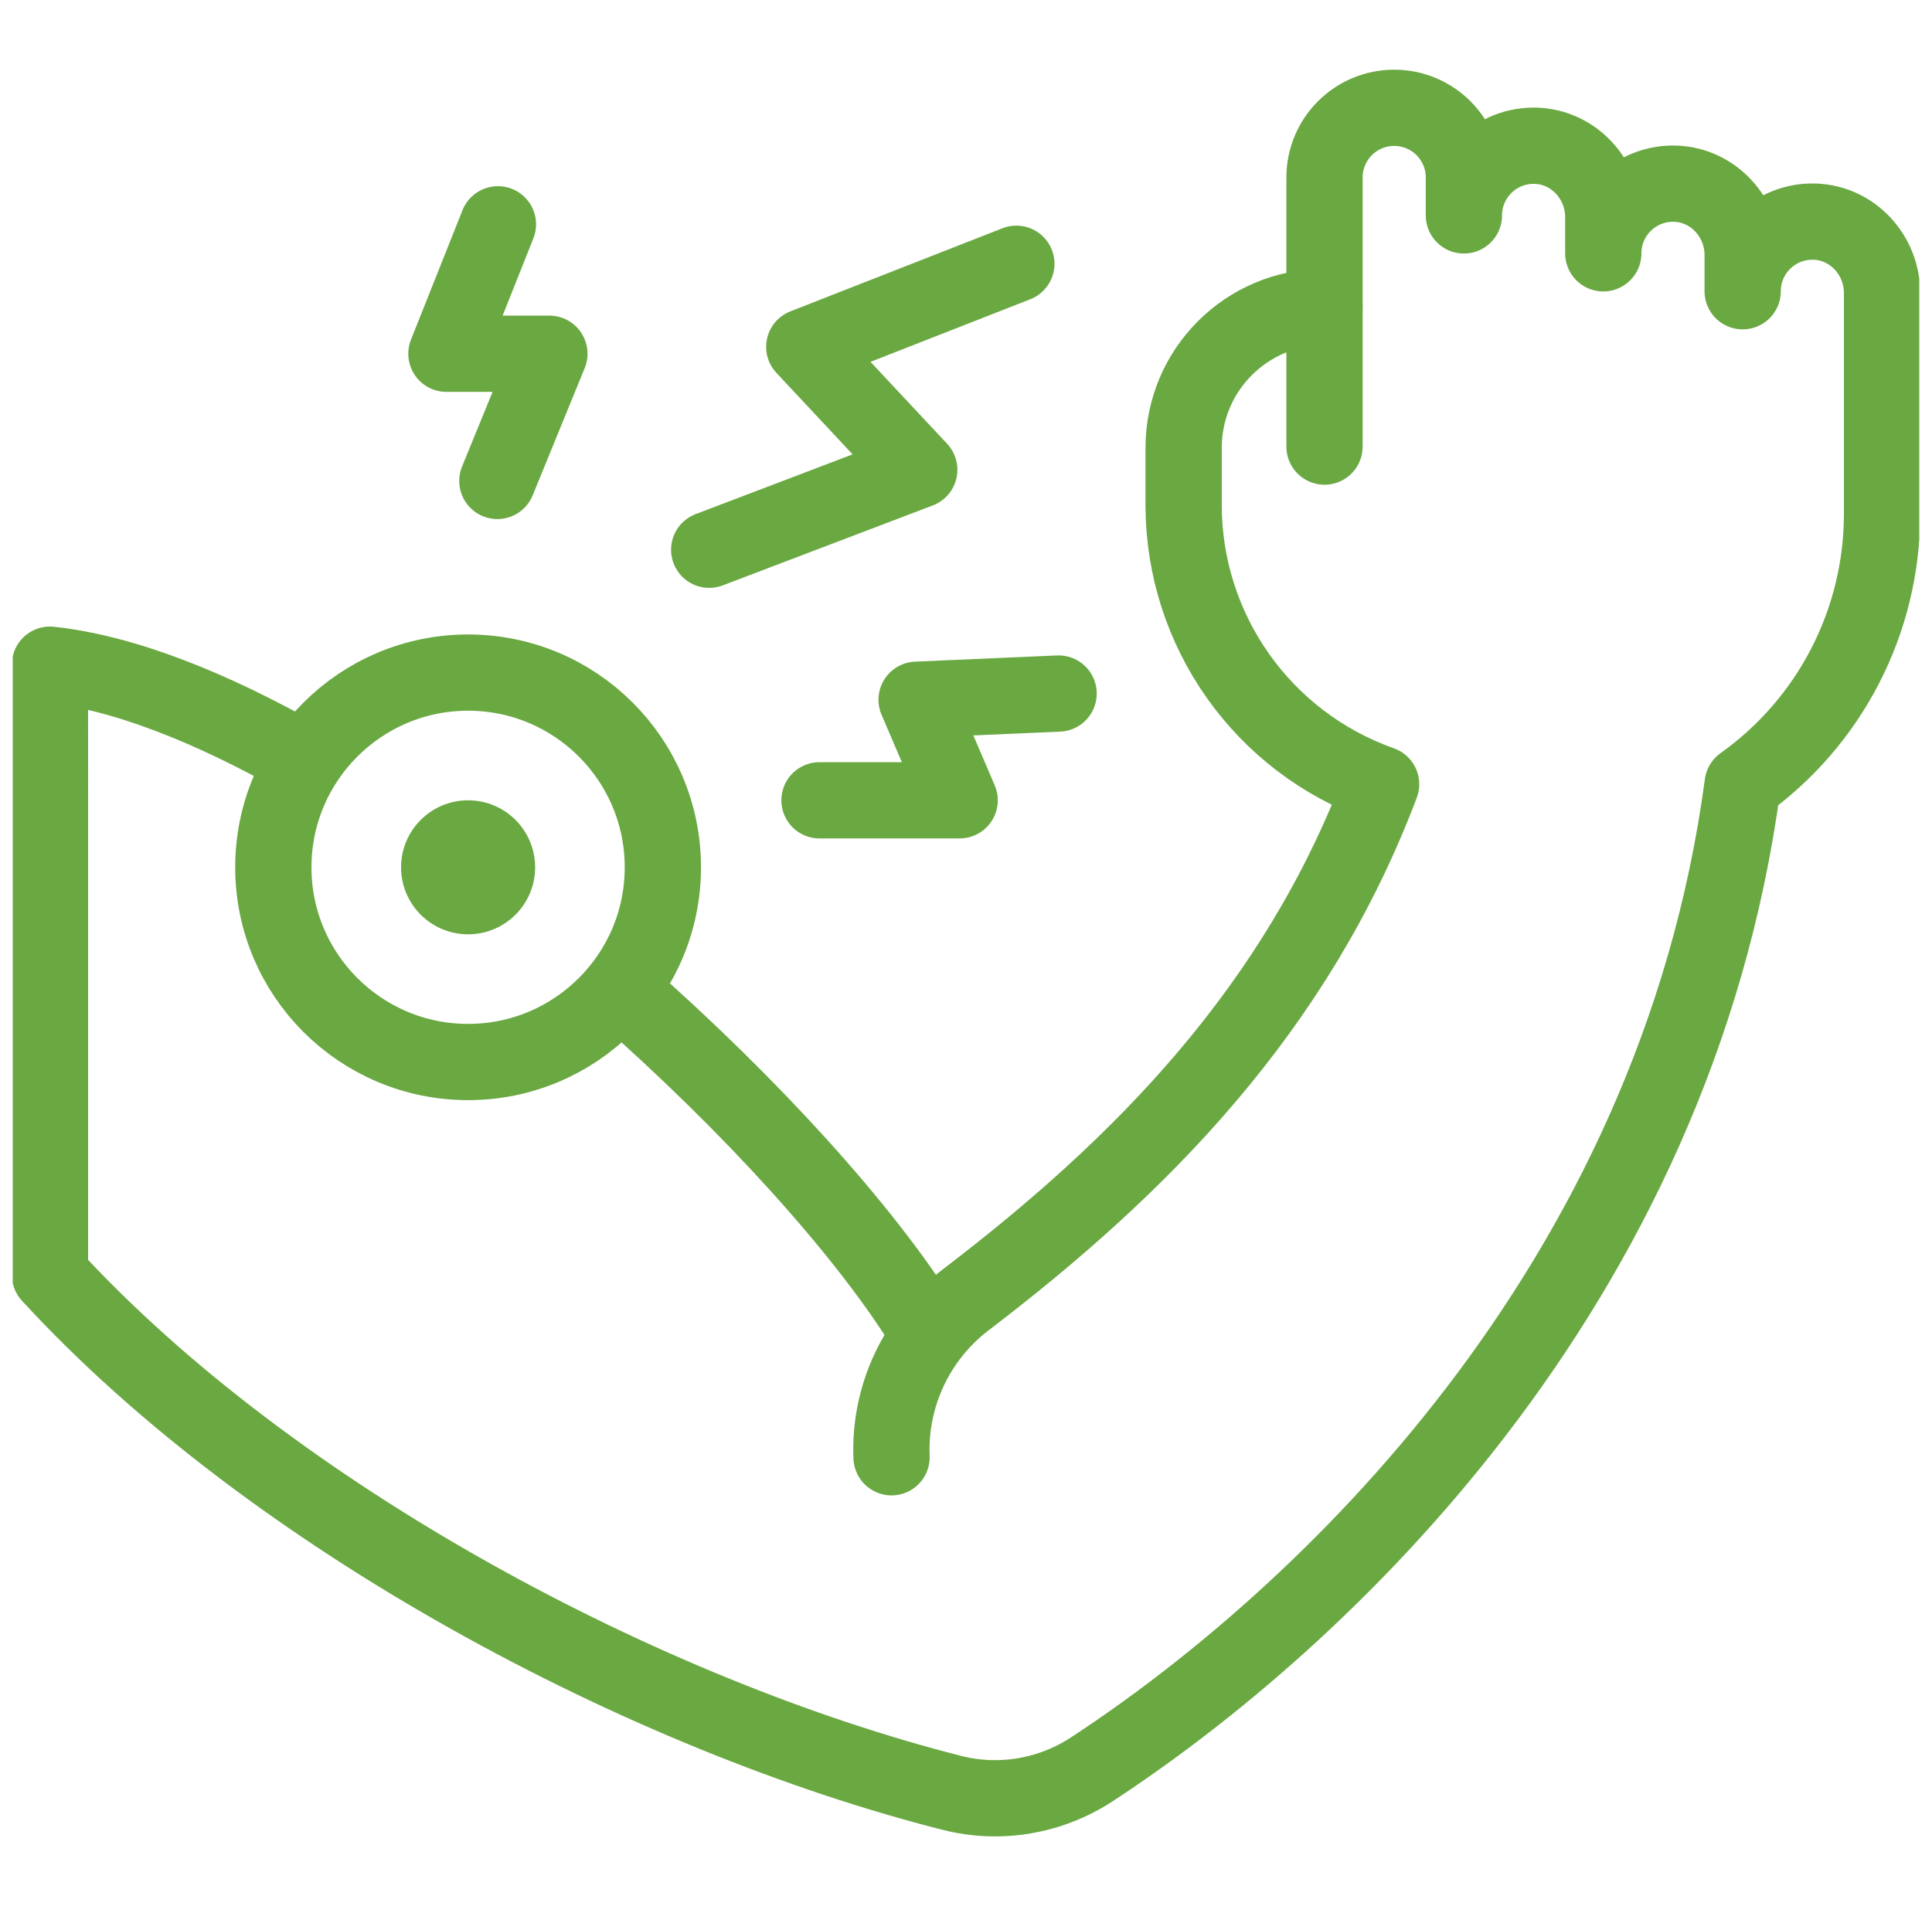 <svg xmlns="http://www.w3.org/2000/svg" width="76" height="75" viewBox="0 0 76 75" fill="none"><g clip-path="url(#clip0_343_2981)"><path d="M18.414 36.763C19.87 36.763 21.051 35.583 21.051 34.127C21.051 32.67 19.87 31.49 18.414 31.49C16.958 31.49 15.777 32.67 15.777 34.127C15.777 35.583 16.958 36.763 18.414 36.763Z" fill="#6AA842"></path><path d="M41.642 27.289L36.057 27.533L37.75 31.49H32.237" stroke="#6AA842" stroke-width="3" stroke-miterlimit="10" stroke-linecap="round" stroke-linejoin="round"></path><path d="M39.981 10.378L31.638 13.648L36.161 18.485L27.898 21.631" stroke="#6AA842" stroke-width="3" stroke-miterlimit="10" stroke-linecap="round" stroke-linejoin="round"></path><path d="M19.587 8.826L17.561 13.919H21.611L19.565 18.924" stroke="#6AA842" stroke-width="3" stroke-miterlimit="10" stroke-linecap="round" stroke-linejoin="round"></path><path d="M35.071 57.34C34.973 54.923 36.063 52.612 37.987 51.146C44.916 45.864 50.997 39.682 54.329 30.857C49.673 29.21 46.561 24.808 46.561 19.869V17.619C46.561 14.558 49.042 12.076 52.103 12.076" stroke="#6AA842" stroke-width="3" stroke-miterlimit="10" stroke-linecap="round" stroke-linejoin="round"></path><path d="M11.923 29.883C8.341 27.853 4.895 26.47 1.965 26.153L1.966 50.164C10.76 59.741 25.456 67.502 37.452 70.547C39.333 71.025 41.328 70.681 42.951 69.618C51.863 63.781 65.898 50.733 68.552 30.856C71.992 28.406 74.035 24.444 74.035 20.22V11.526C74.035 10.04 72.879 8.774 71.394 8.721C69.834 8.665 68.552 9.913 68.552 11.46V10.034C68.552 8.547 67.396 7.281 65.91 7.228C64.351 7.173 63.069 8.421 63.069 9.968V8.542C63.069 7.055 61.913 5.789 60.428 5.736C58.868 5.681 57.586 6.929 57.586 8.476V6.984C57.586 5.469 56.359 4.242 54.844 4.242C53.331 4.242 52.103 5.469 52.103 6.984V17.573" stroke="#6AA842" stroke-width="3" stroke-miterlimit="10" stroke-linecap="round" stroke-linejoin="round"></path><path d="M36.329 52.142C33.964 48.367 29.554 43.495 24.431 38.988" stroke="#6AA842" stroke-width="3" stroke-miterlimit="10" stroke-linecap="round" stroke-linejoin="round"></path><path d="M18.413 41.788C22.645 41.788 26.075 38.358 26.075 34.127C26.075 29.895 22.645 26.465 18.413 26.465C14.182 26.465 10.752 29.895 10.752 34.127C10.752 38.358 14.182 41.788 18.413 41.788Z" stroke="#6AA842" stroke-width="3" stroke-miterlimit="10" stroke-linecap="round" stroke-linejoin="round"></path></g><defs><clipPath id="clip0_343_2981"><rect width="75" height="75" fill="white" transform="translate(0.5)"></rect></clipPath></defs></svg>